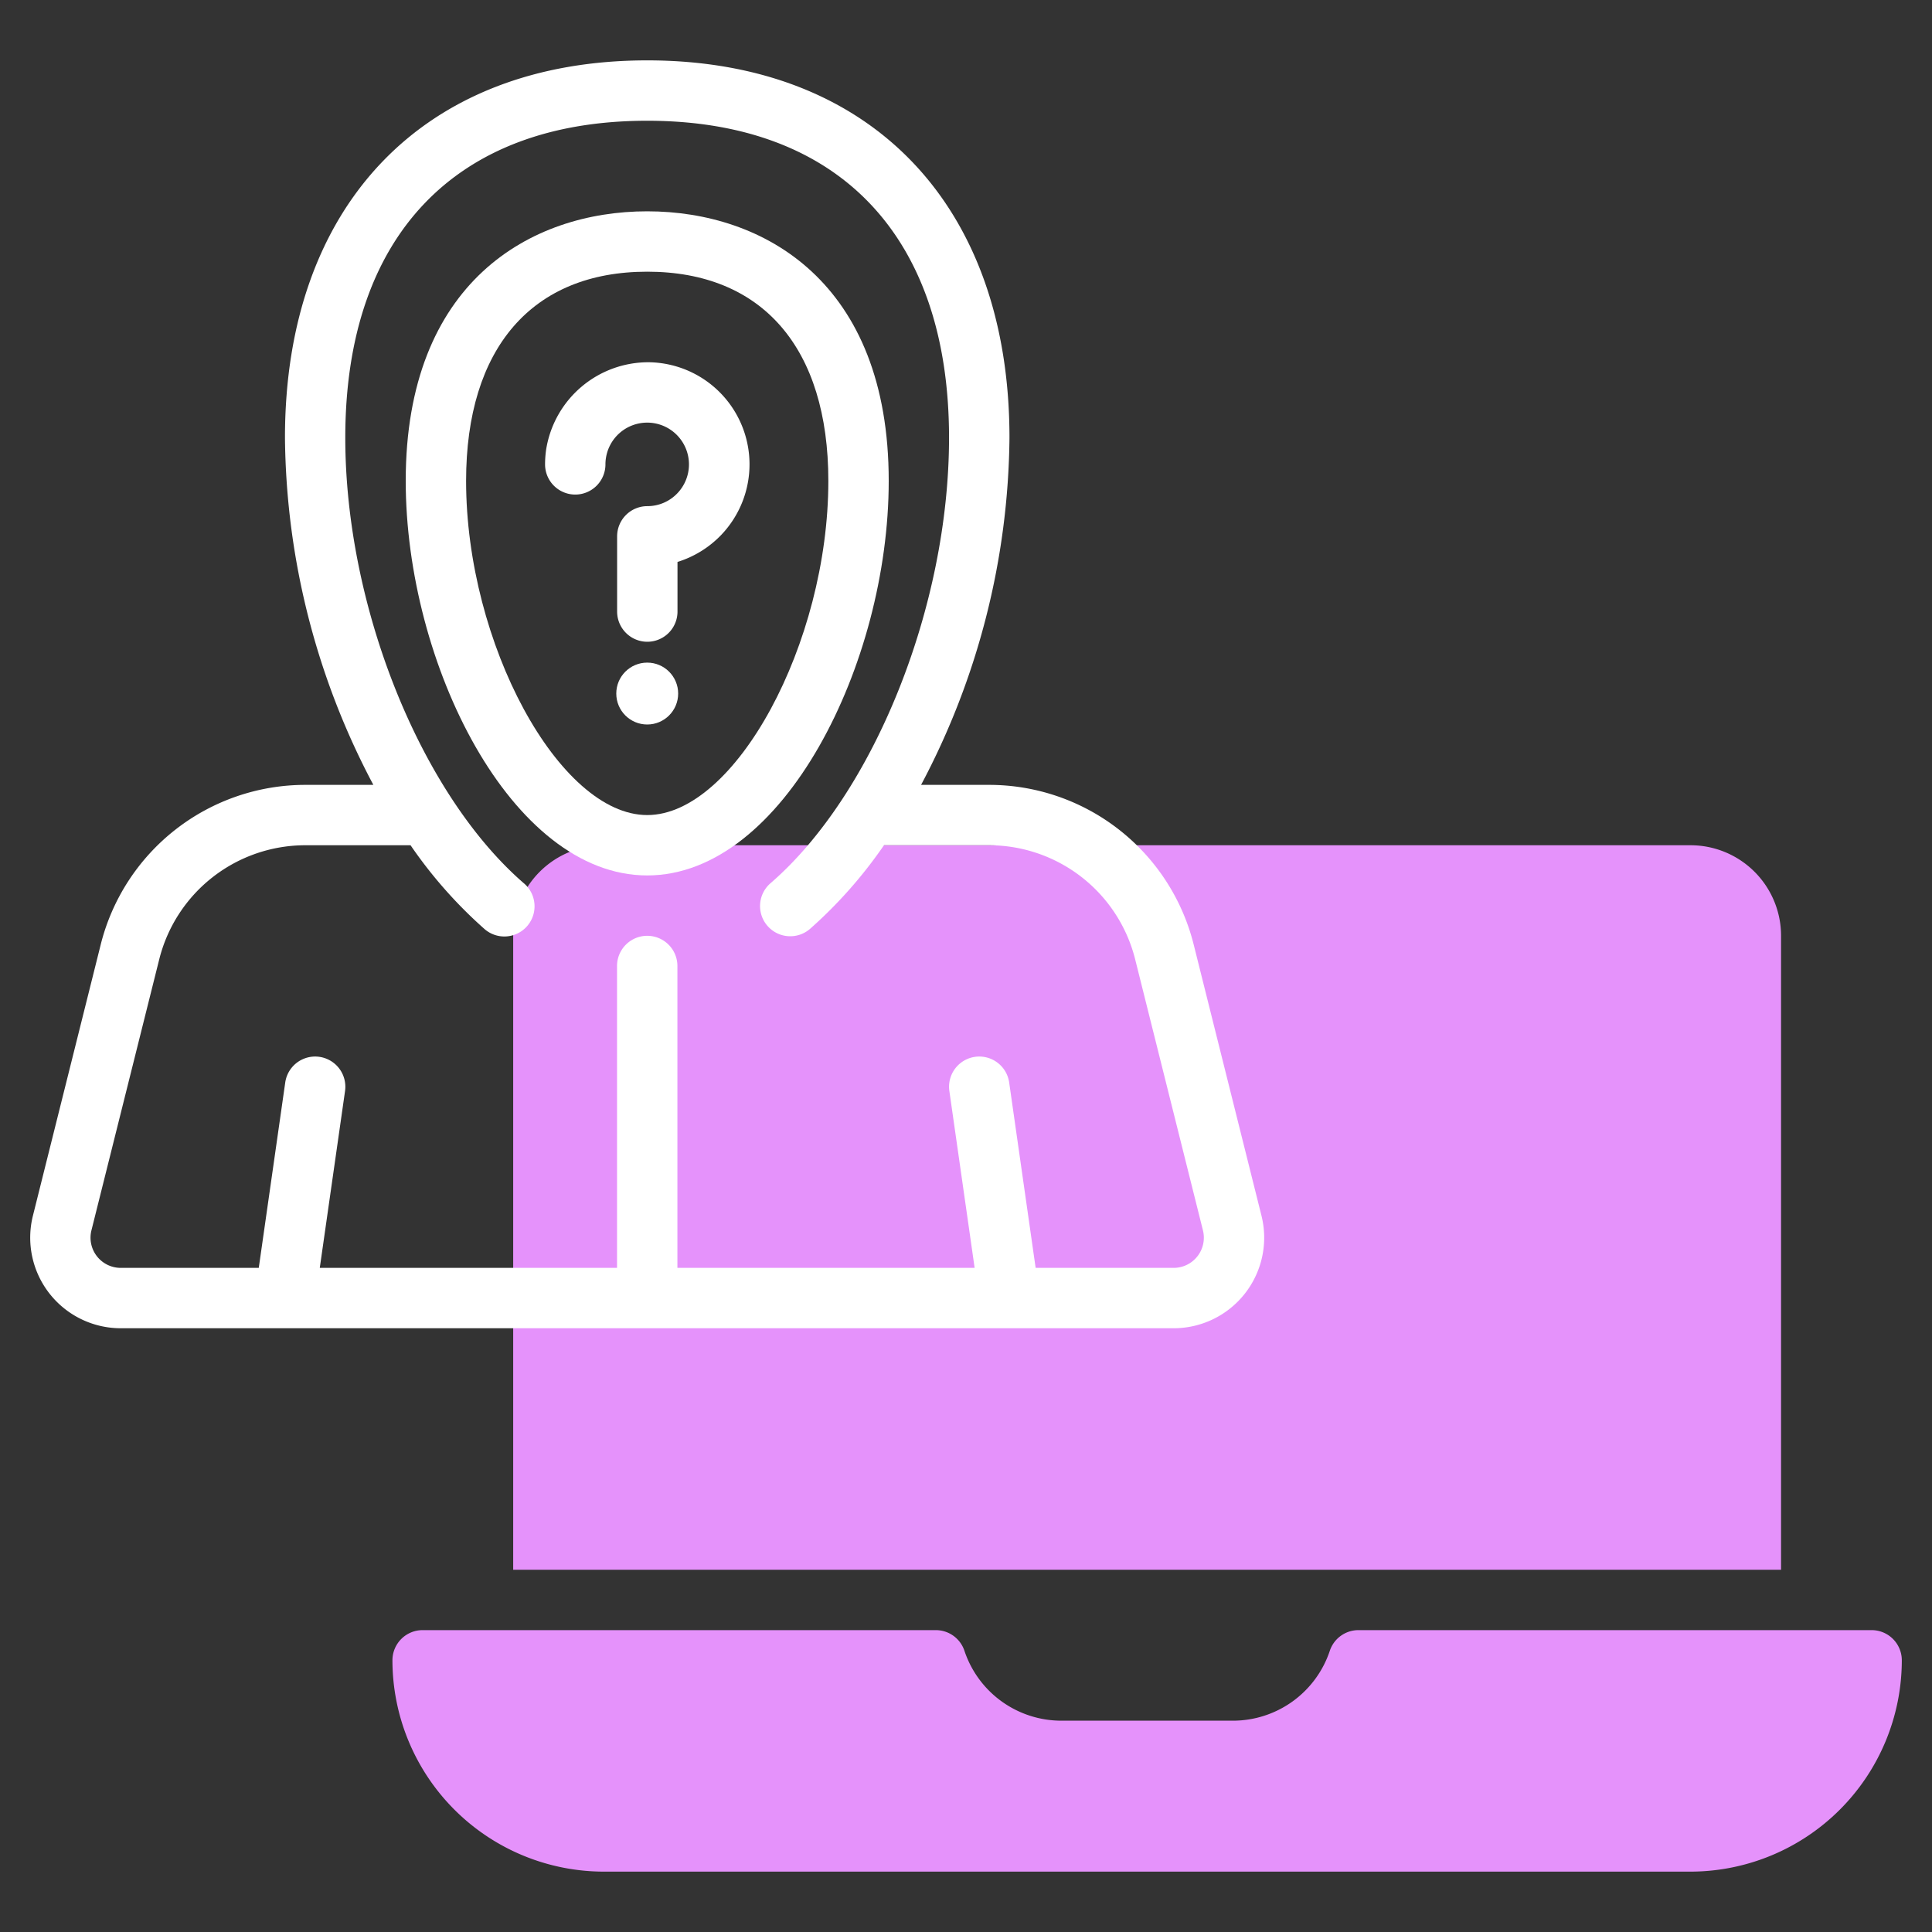 <?xml version="1.0"?>
<svg xmlns="http://www.w3.org/2000/svg" xmlns:xlink="http://www.w3.org/1999/xlink" xmlns:svgjs="http://svgjs.com/svgjs" version="1.1" width="512" height="512" x="0" y="0" viewBox="0 0 64 64" style="enable-background:new 0 0 512 512" xml:space="preserve" class=""><rect x="0" y="0" width="64" height="64" fill="#333333" stroke="none"/><g><path xmlns="http://www.w3.org/2000/svg" d="m59 31a3 3 0 0 0 -3-3h-36a3 3 0 0 0 -3 3v21h42z" fill="#e592fb" data-original="#c4a2fc" style=""/><path xmlns="http://www.w3.org/2000/svg" d="m62 54h-17a1 1 0 0 0 -.948.684 3.385 3.385 0 0 1 -3.214 2.316h-5.676a3.385 3.385 0 0 1 -3.214-2.316 1 1 0 0 0 -.948-.684h-17a1 1 0 0 0 -1 1 7.009 7.009 0 0 0 7 7h36a7.009 7.009 0 0 0 7-7 1 1 0 0 0 -1-1z" fill="#e592fb" data-original="#c4a2fc" style=""/><g xmlns="http://www.w3.org/2000/svg" fill="#151a6a"><path d="m29.44 15.931c0-6.585-4.133-8.931-8-8.931s-8 2.346-8 8.931c0 6.044 3.494 13.069 8 13.069s8-7.025 8-13.069zm-8 11.069c-2.916 0-6-5.689-6-11.069 0-4.4 2.186-6.931 6-6.931s6 2.526 6 6.931c0 5.38-3.084 11.069-6 11.069z" fill="#ffffff" data-original="#151a6a" style="" class=""/><path d="m41.788 40.272-2.243-8.972a6.987 6.987 0 0 0 -6.79-5.3h-2.243a24.978 24.978 0 0 0 2.928-11.5c0-7.71-4.6-12.5-12-12.5s-12 4.79-12 12.5a24.978 24.978 0 0 0 2.928 11.5h-2.244a6.988 6.988 0 0 0 -6.79 5.3l-2.243 8.97a3 3 0 0 0 2.909 3.73h34.878a3 3 0 0 0 2.91-3.728zm-2.91 1.728h-4.571l-.877-6.142a1 1 0 0 0 -1.981.284l.837 5.858h-9.846v-10a1 1 0 0 0 -2 0v10h-9.847l.837-5.858a1 1 0 0 0 -1.981-.284l-.877 6.142h-4.572a1 1 0 0 1 -.971-1.243l2.244-8.97a4.991 4.991 0 0 1 4.851-3.787h3.476a15.085 15.085 0 0 0 2.426 2.754 1 1 0 1 0 1.312-1.508c-3.417-2.972-5.9-9.173-5.9-14.746 0-6.673 3.644-10.5 10-10.5s10 3.827 10 10.5c0 5.573-2.48 11.774-5.9 14.746a1 1 0 1 0 1.313 1.508 15.16 15.16 0 0 0 2.431-2.754h3.473a4.993 4.993 0 0 1 4.851 3.788l2.243 8.969a1 1 0 0 1 -.971 1.243z" fill="#ffffff" data-original="#151a6a" style="" class=""/><circle cx="21.44" cy="22.975" r="1.025" fill="#ffffff" data-original="#151a6a" style="" class=""/><path d="m21.509 12a3.429 3.429 0 0 0 -3.42 2.909 3.526 3.526 0 0 0 -.033.474 1 1 0 0 0 2 0 1.285 1.285 0 0 1 .014-.194 1.382 1.382 0 0 1 1.37-1.189h.028a1.384 1.384 0 0 1 .975 2.336 1.372 1.372 0 0 1 -1 .431 1 1 0 0 0 -1 1v2.492a1 1 0 0 0 2 0v-1.644a3.4 3.4 0 0 0 1.453-.9 3.383 3.383 0 0 0 -2.387-5.715z" fill="#ffffff" data-original="#151a6a" style="" class=""/></g></g></svg>
